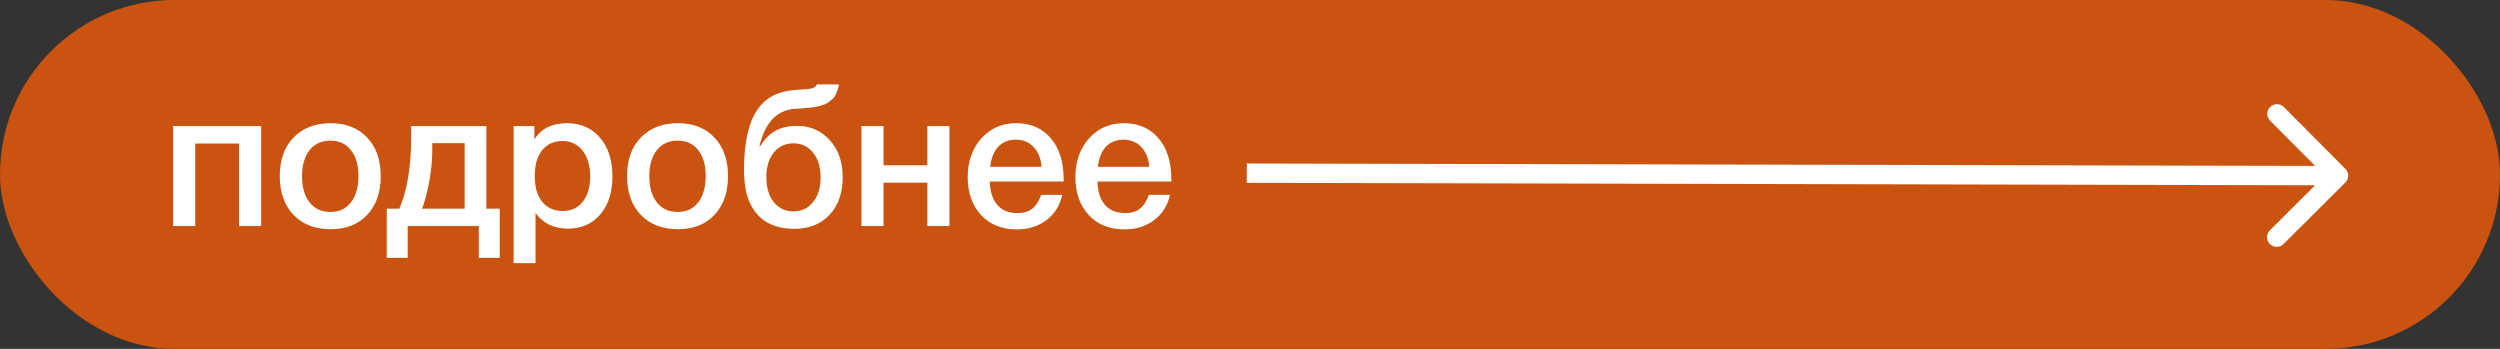 <?xml version="1.0" encoding="UTF-8"?> <svg xmlns="http://www.w3.org/2000/svg" width="387" height="54" viewBox="0 0 387 54" fill="none"><rect x="0" y="0" width="387" height="54" fill="#333333" stroke="none"/> <rect x="1.5" y="1.5" width="384" height="51" rx="25.5" fill="#CA5310"></rect> <rect x="1.5" y="1.5" width="384" height="51" rx="25.5" stroke="#CA5310" stroke-width="3"></rect> <path d="M30.22 35H26.8V19.52H40.42V35H37V22.22H30.22V35ZM51.197 19.07C53.557 19.07 55.437 19.81 56.837 21.29C58.237 22.77 58.937 24.76 58.937 27.26C58.937 29.78 58.237 31.78 56.837 33.26C55.457 34.74 53.577 35.48 51.197 35.48C48.777 35.48 46.857 34.74 45.437 33.26C44.017 31.78 43.307 29.78 43.307 27.26C43.307 24.76 44.017 22.77 45.437 21.29C46.877 19.81 48.797 19.07 51.197 19.07ZM54.317 23.24C53.557 22.26 52.497 21.77 51.137 21.77C49.777 21.77 48.707 22.26 47.927 23.24C47.147 24.22 46.757 25.56 46.757 27.26C46.757 29 47.147 30.36 47.927 31.34C48.707 32.32 49.787 32.81 51.167 32.81C52.507 32.81 53.557 32.32 54.317 31.34C55.097 30.34 55.487 28.97 55.487 27.23C55.487 25.53 55.097 24.2 54.317 23.24ZM77.358 39.92H74.118V35H63.108V39.92H59.868V32.3H61.818C63.038 29.44 63.648 25.76 63.648 21.26V19.52H75.288V32.3H77.358V39.92ZM71.928 32.3V22.16H66.918V23.21C66.918 24.83 66.748 26.53 66.408 28.31C66.068 30.07 65.708 31.4 65.328 32.3H71.928ZM82.716 19.52V21.59C83.757 19.91 85.436 19.07 87.757 19.07C89.897 19.07 91.606 19.82 92.886 21.32C94.166 22.82 94.806 24.82 94.806 27.32C94.806 29.76 94.177 31.72 92.916 33.2C91.677 34.66 90.016 35.39 87.936 35.39C85.737 35.39 84.056 34.58 82.897 32.96V40.73H79.507V19.52H82.716ZM87.067 21.83C85.727 21.83 84.677 22.31 83.916 23.27C83.156 24.23 82.776 25.56 82.776 27.26C82.776 28.94 83.156 30.26 83.916 31.22C84.697 32.18 85.766 32.66 87.126 32.66C88.427 32.66 89.457 32.18 90.216 31.22C90.977 30.26 91.356 28.96 91.356 27.32C91.356 25.64 90.966 24.31 90.186 23.33C89.427 22.33 88.386 21.83 87.067 21.83ZM104.956 19.07C107.316 19.07 109.196 19.81 110.596 21.29C111.996 22.77 112.696 24.76 112.696 27.26C112.696 29.78 111.996 31.78 110.596 33.26C109.216 34.74 107.336 35.48 104.956 35.48C102.536 35.48 100.616 34.74 99.196 33.26C97.776 31.78 97.066 29.78 97.066 27.26C97.066 24.76 97.776 22.77 99.196 21.29C100.636 19.81 102.556 19.07 104.956 19.07ZM108.076 23.24C107.316 22.26 106.256 21.77 104.896 21.77C103.536 21.77 102.466 22.26 101.686 23.24C100.906 24.22 100.516 25.56 100.516 27.26C100.516 29 100.906 30.36 101.686 31.34C102.466 32.32 103.546 32.81 104.926 32.81C106.266 32.81 107.316 32.32 108.076 31.34C108.856 30.34 109.246 28.97 109.246 27.23C109.246 25.53 108.856 24.2 108.076 23.24ZM130.45 27.44C130.45 29.86 129.77 31.8 128.41 33.26C127.05 34.7 125.24 35.42 122.98 35.42C119.5 35.42 117.16 33.99 115.96 31.13C115.44 29.93 115.18 28.3 115.18 26.24C115.18 22.18 115.83 19.15 117.13 17.15C117.81 16.11 118.64 15.34 119.62 14.84C120.6 14.32 121.84 14.01 123.34 13.91C123.52 13.89 123.76 13.87 124.06 13.85C124.38 13.83 124.6 13.82 124.72 13.82C124.86 13.8 125.03 13.78 125.23 13.76C125.45 13.72 125.6 13.69 125.68 13.67C125.78 13.63 125.89 13.59 126.01 13.55C126.13 13.49 126.22 13.42 126.28 13.34C126.34 13.26 126.4 13.17 126.46 13.07H129.88C129.82 13.43 129.73 13.76 129.61 14.06C129.51 14.36 129.4 14.62 129.28 14.84C129.16 15.06 128.98 15.26 128.74 15.44C128.52 15.62 128.33 15.77 128.17 15.89C128.03 16.01 127.8 16.12 127.48 16.22C127.16 16.32 126.91 16.4 126.73 16.46C126.55 16.5 126.26 16.55 125.86 16.61C125.46 16.65 125.16 16.68 124.96 16.7C124.78 16.72 124.45 16.75 123.97 16.79C123.51 16.81 123.18 16.83 122.98 16.85C120.22 17.07 118.41 19.01 117.55 22.67H117.64C118.3 21.61 119.07 20.82 119.95 20.3C120.83 19.76 121.99 19.49 123.43 19.49C125.43 19.49 127.1 20.22 128.44 21.68C129.78 23.14 130.45 25.06 130.45 27.44ZM127.03 27.44C127.03 25.86 126.64 24.59 125.86 23.63C125.1 22.67 124.09 22.19 122.83 22.19C121.57 22.19 120.55 22.67 119.77 23.63C119.01 24.57 118.63 25.84 118.63 27.44C118.63 29.04 119.01 30.32 119.77 31.28C120.55 32.24 121.57 32.72 122.83 32.72C124.09 32.72 125.1 32.24 125.86 31.28C126.64 30.32 127.03 29.04 127.03 27.44ZM136.773 35H133.353V19.52H136.773V25.58H143.553V19.52H146.973V35H143.553V28.28H136.773V35ZM164.439 30.17C164.059 31.85 163.229 33.16 161.949 34.1C160.689 35.04 159.179 35.51 157.419 35.51C155.079 35.51 153.219 34.76 151.839 33.26C150.479 31.74 149.799 29.8 149.799 27.44C149.799 25.02 150.499 23.02 151.899 21.44C153.319 19.86 155.119 19.07 157.299 19.07C159.559 19.07 161.349 19.85 162.669 21.41C163.989 22.95 164.649 25.06 164.649 27.74V28.1H153.219C153.259 29.66 153.649 30.87 154.389 31.73C155.129 32.57 156.159 32.99 157.479 32.99C158.419 32.99 159.179 32.77 159.759 32.33C160.359 31.87 160.829 31.15 161.169 30.17H164.439ZM161.229 25.82C161.129 24.52 160.719 23.5 159.999 22.76C159.299 22 158.389 21.62 157.269 21.62C156.149 21.62 155.239 21.98 154.539 22.7C153.859 23.42 153.439 24.46 153.279 25.82H161.229ZM181.109 30.17C180.729 31.85 179.899 33.16 178.619 34.1C177.359 35.04 175.849 35.51 174.089 35.51C171.749 35.51 169.889 34.76 168.509 33.26C167.149 31.74 166.469 29.8 166.469 27.44C166.469 25.02 167.169 23.02 168.569 21.44C169.989 19.86 171.789 19.07 173.969 19.07C176.229 19.07 178.019 19.85 179.339 21.41C180.659 22.95 181.319 25.06 181.319 27.74V28.1H169.889C169.929 29.66 170.319 30.87 171.059 31.73C171.799 32.57 172.829 32.99 174.149 32.99C175.089 32.99 175.849 32.77 176.429 32.33C177.029 31.87 177.499 31.15 177.839 30.17H181.109ZM177.899 25.82C177.799 24.52 177.389 23.5 176.669 22.76C175.969 22 175.059 21.62 173.939 21.62C172.819 21.62 171.909 21.98 171.209 22.7C170.529 23.42 170.109 24.46 169.949 25.82H177.899Z" fill="white"></path> <path d="M363.058 28.255C363.645 27.671 363.648 26.721 363.063 26.134L353.539 16.566C352.954 15.979 352.005 15.977 351.418 16.561C350.83 17.146 350.828 18.096 351.413 18.683L359.879 27.187L351.374 35.653C350.787 36.238 350.785 37.187 351.369 37.775C351.954 38.362 352.904 38.364 353.491 37.779L363.058 28.255ZM192.997 28.308L361.997 28.692L362.003 25.692L193.003 25.308L192.997 28.308Z" fill="white"></path> </svg> 